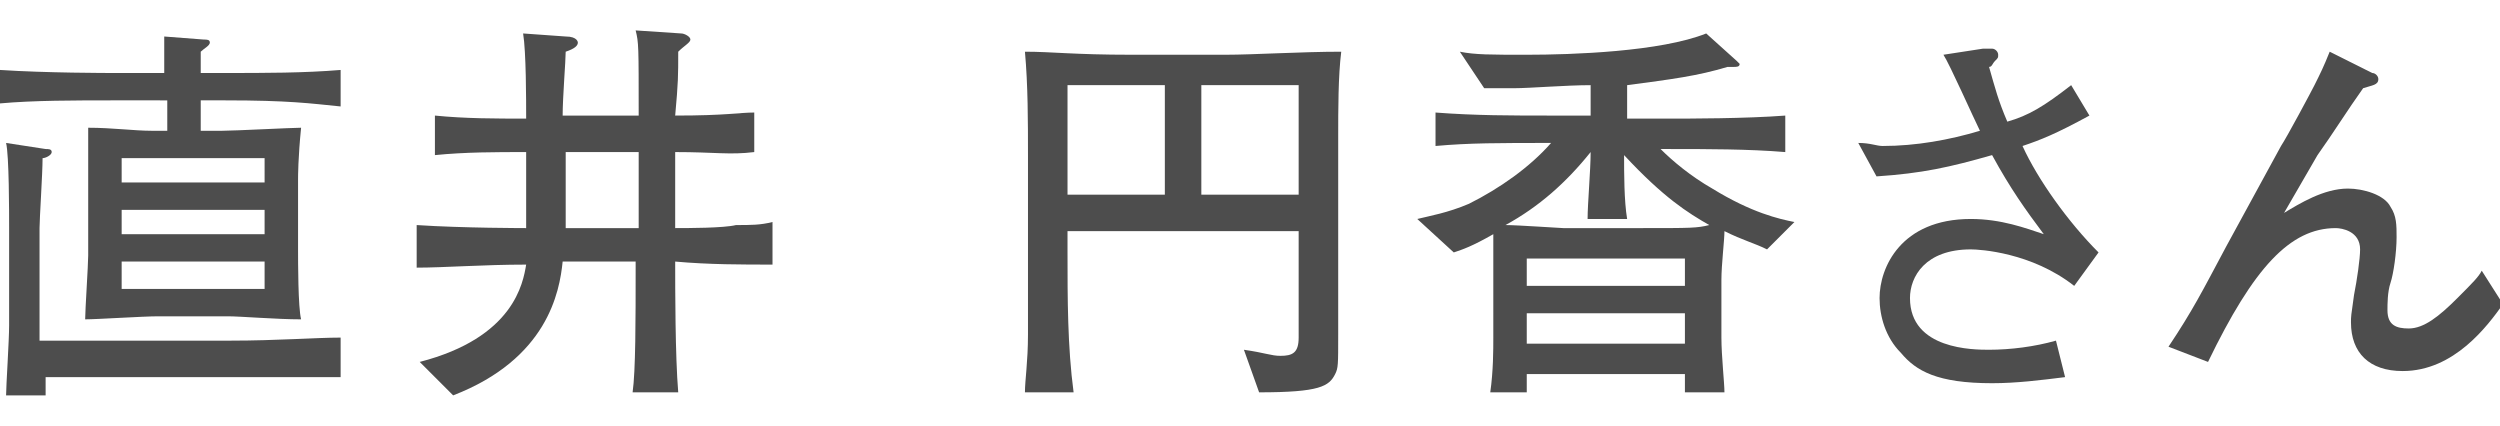 <?xml version="1.0" encoding="utf-8"?>
<!-- Generator: Adobe Illustrator 26.2.1, SVG Export Plug-In . SVG Version: 6.00 Build 0)  -->
<svg version="1.1" id="レイヤー_1" xmlns="http://www.w3.org/2000/svg" xmlns:xlink="http://www.w3.org/1999/xlink" x="0px"
	 y="0px" viewBox="0 0 82.2 14" style="enable-background:new 0 0 82.2 14;" xml:space="preserve">
<style type="text/css">
	.st0{fill:#4D4D4D;}
</style>
<g id="a">
</g>
<g id="b">
	<g id="c">
		<path class="st0" d="M7.4,3.3H6.6v1h0.7c0.4,0,2.3-0.1,2.6-0.1C9.8,5.2,9.8,5.8,9.8,5.9v2.3c0,0.4,0,1.9,0.1,2.3
			c-0.8,0-2-0.1-2.4-0.1H5.2c-0.5,0-2,0.1-2.4,0.1c0-0.3,0.1-1.8,0.1-2.1V6.4c0-0.3,0-1.9,0-2.2c0.8,0,1.5,0.1,2.1,0.1h0.5v-1H3.7
			c-1.2,0-2.6,0-3.7,0.1V2.3c1.5,0.1,3.6,0.1,3.7,0.1h1.7c0-0.4,0-1,0-1.2l1.3,0.1c0.1,0,0.2,0,0.2,0.1c0,0.1-0.2,0.2-0.3,0.3
			c0,0.4,0,0.5,0,0.7h0.8c1.3,0,2.6,0,3.8-0.1v1.2C10.2,3.4,9.5,3.3,7.4,3.3L7.4,3.3z M7.8,12.4H1.5c0,0.1,0,0.5,0,0.6H0.2
			c0-0.3,0.1-1.8,0.1-2.3V7.5c0-0.5,0-2.4-0.1-2.8l1.3,0.2c0.1,0,0.2,0,0.2,0.1c0,0.1-0.2,0.2-0.3,0.2c0,0.5-0.1,2-0.1,2.3v3.7h6.3
			c1.5,0,2.8-0.1,3.6-0.1v1.3C10.4,12.4,9.2,12.4,7.8,12.4z M8.7,5.2H4V6h4.7V5.2z M8.7,6.9H4v0.8h4.7V6.9z M8.7,8.6H4v0.9h4.7V8.6z
			"/>
		<path class="st0" d="M22.2,8.6c0,0.9,0,3.1,0.1,4.3h-1.5c0.1-0.7,0.1-2.4,0.1-4.1V8.6h-2.4c-0.1,1-0.5,3.2-3.6,4.4l-1.1-1.1
			c3.1-0.8,3.4-2.6,3.5-3.2c-1.4,0-2.7,0.1-3.6,0.1V7.4c1.5,0.1,3.6,0.1,3.6,0.1V5c-1,0-2,0-3,0.1V3.8c1,0.1,2,0.1,3,0.1
			c0-0.6,0-2.2-0.1-2.8l1.4,0.1c0.4,0,0.4,0.2,0.4,0.2c0,0.1-0.1,0.2-0.4,0.3c0,0.3-0.1,1.5-0.1,2.1H21c0-2.3,0-2.4-0.1-2.8l1.5,0.1
			c0.1,0,0.3,0.1,0.3,0.2c0,0.1-0.2,0.2-0.4,0.4c0,0.8,0,1-0.1,2.1c1.7,0,2.1-0.1,2.6-0.1v1.3C24,5.1,23.5,5,22.2,5v2.5
			c0.4,0,1.6,0,2-0.1c0.5,0,0.8,0,1.2-0.1v1.4C24.4,8.7,23.3,8.7,22.2,8.6L22.2,8.6z M21,5h-2.4v2.5H21V5z"/>
		<path class="st0" d="M44,4.5V11c0,1,0,1.1-0.1,1.3c-0.2,0.4-0.5,0.6-2.5,0.6l-0.5-1.4c0.7,0.1,0.9,0.2,1.2,0.2
			c0.4,0,0.6-0.1,0.6-0.6V7.6h-7.6v0.7c0,1.5,0,3.1,0.2,4.6h-1.6c0-0.4,0.1-1,0.1-1.9c0-2,0-2.2,0-2.7V5.1c0-1.1,0-2.3-0.1-3.4
			c0.9,0,1.6,0.1,3.5,0.1h3.1c0.9,0,2.5-0.1,3.8-0.1C44,2.5,44,3.6,44,4.5z M38.3,2.8h-3.2v3.6h3.2C38.3,6.4,38.3,2.8,38.3,2.8z
			 M42.7,2.8h-3.2v3.6h3.2C42.7,6.4,42.7,2.8,42.7,2.8z"/>
		<path class="st0" d="M58.1,8.2c-0.4-0.2-0.8-0.3-1.4-0.6c0,0.3-0.1,1.1-0.1,1.6v1.9c0,0.6,0.1,1.5,0.1,1.8h-1.3c0-0.2,0-0.4,0-0.6
			h-5.2c0,0.2,0,0.4,0,0.6H49c0.1-0.7,0.1-1.4,0.1-1.8V9.4c0-0.2,0-1.5,0-1.7c-0.7,0.4-1,0.5-1.3,0.6l-1.2-1.1
			c0.4-0.1,1-0.2,1.7-0.5c1-0.5,2-1.2,2.7-2c-1.7,0-2.7,0-3.8,0.1V3.7c1.3,0.1,2.5,0.1,3.8,0.1h1.3v-1c-0.8,0-2,0.1-2.5,0.1
			c-0.2,0-0.5,0-1,0l-0.8-1.2c0.5,0.1,1,0.1,2.2,0.1c1.5,0,4.4-0.1,5.9-0.7l1,0.9c0,0,0.1,0.1,0.1,0.1c0,0.1-0.1,0.1-0.2,0.1
			c-0.1,0-0.1,0-0.2,0c-1,0.3-1.8,0.4-3.3,0.6v1.1h1.4c0.6,0,2.5,0,3.8-0.1v1.2c-1.2-0.1-2.6-0.1-3.8-0.1h-0.3
			c0.4,0.4,1,0.9,1.7,1.3c1.3,0.8,2.2,1,2.7,1.1L58.1,8.2L58.1,8.2z M53.4,5.1c0,0.6,0,1.5,0.1,2.1h-1.3c0-0.5,0.1-1.6,0.1-2.2
			c-0.8,1-1.7,1.8-2.8,2.4c0.4,0,1.8,0.1,1.9,0.1h2.6c1.6,0,1.8,0,2.2-0.1C55.5,7,54.7,6.5,53.4,5.1z M55.4,8.5h-5.2v0.9h5.2V8.5z
			 M55.4,10.3h-5.2v1h5.2V10.3z"/>
		<path class="st0" d="M68.2,9.4c-1.4-1.1-3.1-1.2-3.4-1.2c-1.5,0-2,0.9-2,1.6c0,1.7,2.1,1.7,2.6,1.7c0.7,0,1.5-0.1,2.2-0.3l0.3,1.2
			c-0.8,0.1-1.6,0.2-2.4,0.2c-1.8,0-2.5-0.4-3-1c-0.5-0.5-0.7-1.2-0.7-1.8c0-1,0.7-2.6,3-2.6c1,0,1.8,0.3,2.4,0.5
			c-0.6-0.8-1.1-1.5-1.7-2.6c-1.4,0.4-2.3,0.6-3.8,0.7l-0.6-1.1c0.4,0,0.6,0.1,0.8,0.1c1.1,0,2.2-0.2,3.2-0.5
			c-0.2-0.4-1-2.2-1.2-2.5l1.3-0.2c0,0,0.3,0,0.3,0c0.1,0,0.2,0.1,0.2,0.2s0,0.1-0.1,0.2c-0.1,0.1-0.1,0.2-0.2,0.2
			c0.2,0.7,0.3,1.1,0.6,1.8c0.7-0.2,1.2-0.5,2.1-1.2l0.6,1c-1.1,0.6-1.6,0.8-2.2,1C67,5.9,68,7.3,69,8.3C69,8.3,68.2,9.4,68.2,9.4z"
			/>
		<path class="st0" d="M79,12.2c-1.1,0-1.7-0.6-1.7-1.6c0-0.2,0-0.2,0.1-0.9c0.1-0.5,0.2-1.2,0.2-1.5c0-0.6-0.6-0.7-0.8-0.7
			c-1.5,0-2.7,1.3-4.2,4.4l-1.3-0.5c0.8-1.2,1.1-1.8,1.9-3.3l1.8-3.3c0.2-0.3,1-1.8,1.1-2c0.2-0.4,0.3-0.6,0.5-1.1l1.4,0.7
			c0.1,0,0.2,0.1,0.2,0.2c0,0.2-0.2,0.2-0.5,0.3c-0.5,0.7-1,1.5-1.5,2.2l-1.1,1.9c0.5-0.3,1.3-0.8,2.1-0.8c0.5,0,1.2,0.2,1.4,0.6
			c0.2,0.3,0.2,0.6,0.2,1c0,0.5-0.1,1.2-0.2,1.5c-0.1,0.3-0.1,0.7-0.1,0.9c0,0.5,0.3,0.6,0.7,0.6c0.5,0,1-0.4,1.6-1
			c0.5-0.5,0.7-0.7,0.8-0.9l0.7,1.1C81.8,10.7,80.7,12.2,79,12.2L79,12.2z"/>
	</g>
</g>
</svg>
